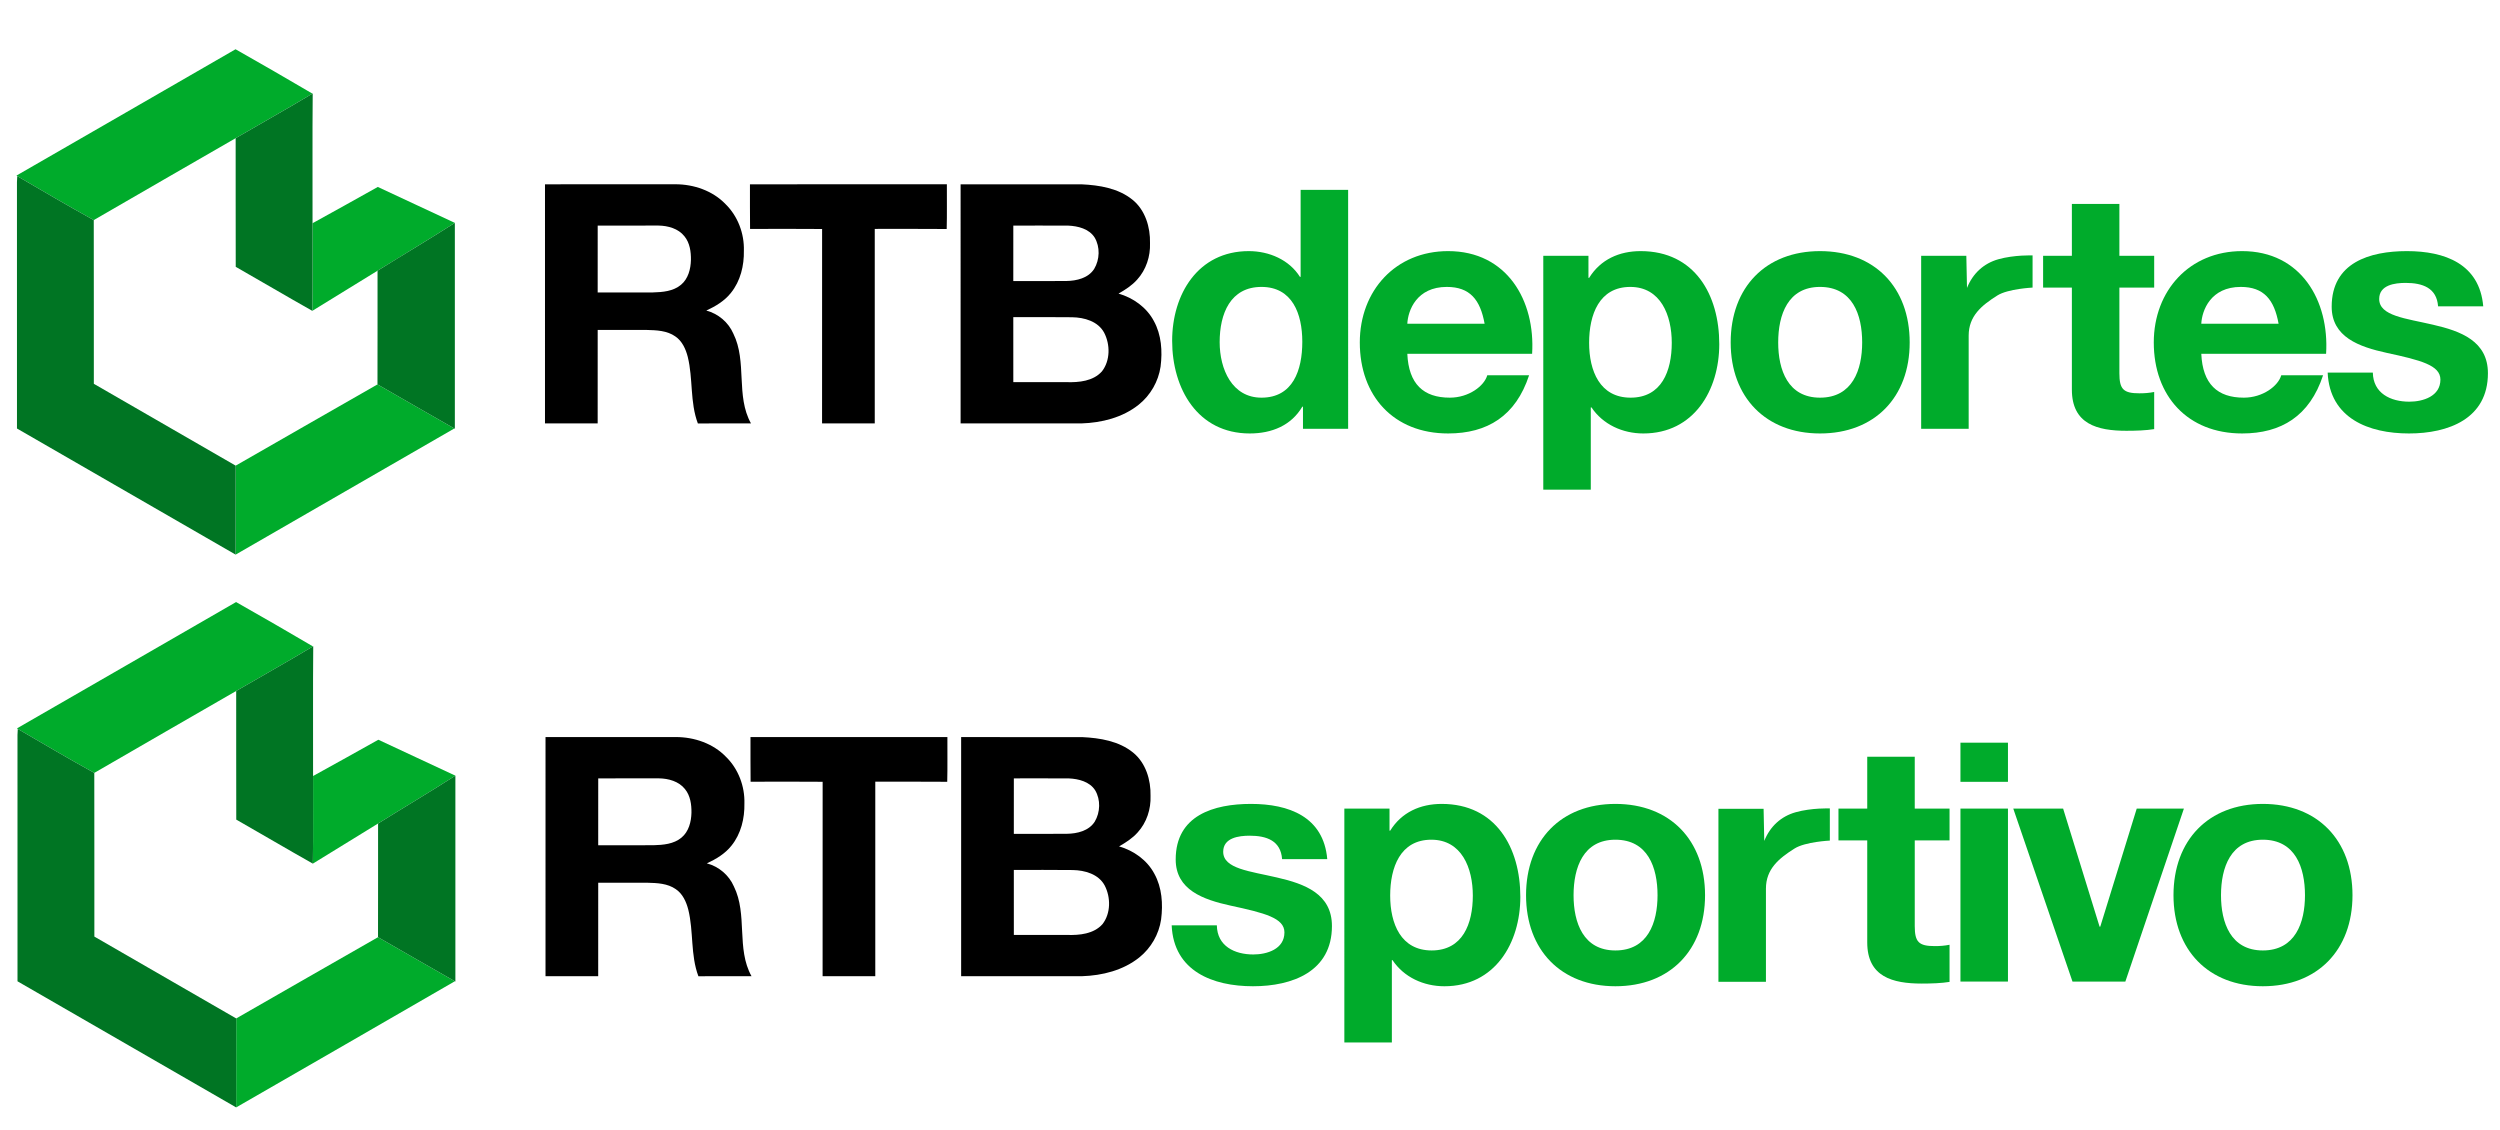<?xml version="1.0" encoding="utf-8"?>
<!-- Generator: Adobe Illustrator 16.0.0, SVG Export Plug-In . SVG Version: 6.00 Build 0)  -->
<!DOCTYPE svg PUBLIC "-//W3C//DTD SVG 1.1//EN" "http://www.w3.org/Graphics/SVG/1.1/DTD/svg11.dtd">
<svg version="1.1" id="Layer_1" xmlns="http://www.w3.org/2000/svg" xmlns:xlink="http://www.w3.org/1999/xlink" x="0px" y="0px"
	 width="1317.328px" height="595.471px" viewBox="0 259.083 1317.328 595.471" enable-background="new 0 259.083 1317.328 595.471"
	 xml:space="preserve">
<g id="_x23_1c75bcff">
	<path fill="#00AB2B" d="M8.935,642.891c38.521-22.139,76.97-44.389,115.46-66.569c13.57,7.67,27.07,15.489,40.51,23.38
		c-13.359,8.02-26.979,15.62-40.449,23.471c-24.921,14.389-49.881,28.729-74.771,43.17c-13.57-7.48-26.92-15.371-40.31-23.16
		L8.935,642.891z"/>
	<path fill="#00AB2B" d="M164.965,667.991c11.479-6.34,22.96-12.69,34.39-19.12c13.55,6.27,27.04,12.67,40.6,18.93
		c-13.439,8.621-27.189,16.76-40.739,25.211c-11.471,7.02-22.931,14.069-34.37,21.148
		C165.115,698.771,164.895,683.381,164.965,667.991z"/>
	<path fill="#00AB2B" d="M124.465,795.73c24.92-14.24,49.77-28.609,74.72-42.809c13.44,7.83,27.021,15.43,40.49,23.219
		c-38.391,22.189-76.8,44.361-115.24,66.471C124.485,826.98,124.435,811.352,124.465,795.73z"/>
</g>
<g id="_x23_10436bff">
	<path fill="#007523" d="M164.905,599.701l0.15-0.09c-0.21,22.79-0.03,45.58-0.09,68.38c-0.07,15.39,0.149,30.78-0.12,46.169
		c-13.51-7.62-26.87-15.509-40.351-23.199c-0.069-22.6,0-45.199-0.039-67.789C137.925,615.321,151.545,607.721,164.905,599.701z"/>
	<path fill="#007523" d="M9.375,643.182c13.39,7.789,26.739,15.68,40.31,23.16c0.08,28.75,0,57.51,0.04,86.26
		c24.9,14.4,49.82,28.77,74.74,43.129c-0.03,15.621,0.02,31.25-0.03,46.881c-38.4-22.16-76.8-44.318-115.21-66.451
		c-0.02-43.27,0-86.549-0.01-129.829C9.255,645.541,9.335,643.961,9.375,643.182z"/>
	<path fill="#007523" d="M239.955,667.801c0.02,36.16,0.02,72.33,0,108.5l-0.28-0.16c-13.47-7.789-27.05-15.389-40.49-23.219
		c0.07-19.971,0.01-39.941,0.03-59.91C212.765,684.561,226.515,676.422,239.955,667.801z"/>
</g>
<g id="_x23_000000ff">
	<path d="M287.454,647.48c22.92-0.039,45.84,0.021,68.75-0.02c9.67,0,19.63,3.41,26.399,10.479c6.471,6.341,9.91,15.5,9.649,24.521
		c0.16,7.84-1.8,16-6.8,22.2c-3.359,4.271-8.12,7.11-12.99,9.351c6.28,1.66,11.641,6.18,14.24,12.148
		c7.351,14.83,1.181,32.762,9.3,47.32c-9.329,0-18.659-0.041-27.989,0.021c-4.229-11.23-2.479-23.57-5.33-35.092
		c-1.05-4.109-2.939-8.33-6.561-10.779c-4.33-3.061-9.851-3.27-14.96-3.4c-8.649-0.02-17.29-0.01-25.939,0
		c-0.021,16.41,0,32.82-0.011,49.24c-9.26,0-18.51,0.01-27.76-0.01C287.465,731.471,287.465,689.48,287.454,647.48 M315.225,669.23
		c-0.021,11.74-0.01,23.49-0.01,35.24c9.68-0.01,19.359,0.021,29.039-0.01c5.15-0.14,10.79-0.58,14.9-4.06
		c3.779-3.16,5.079-8.29,5.199-13.03c0.061-4.34-0.569-9.02-3.409-12.49c-3.221-4.09-8.69-5.59-13.69-5.66
		C336.574,669.221,325.895,669.221,315.225,669.23z"/>
	<path d="M395.454,647.48c34.59-0.02,69.17-0.01,103.761-0.01c-0.051,7.851,0.119,15.711-0.091,23.561
		c-12.641-0.12-25.279-0.029-37.909-0.051c0,34.16,0,68.32,0,102.49c-9.261,0-18.511,0.01-27.761-0.01
		c0.021-34.15-0.021-68.289,0.021-102.43c-12.649-0.12-25.311-0.051-37.96-0.029C395.395,663.161,395.494,655.321,395.454,647.48z"
		/>
	<path d="M506.454,647.48c21.261-0.01,42.521-0.029,63.771,0.011c9.37,0.44,19.34,2.06,26.84,8.149
		c6.71,5.461,9.391,14.44,9.189,22.84c0.261,6.961-2.06,14.051-6.771,19.221c-2.739,3.1-6.26,5.33-9.81,7.37
		c7.71,2.21,14.779,7.239,18.59,14.409c4.04,7.291,4.601,15.961,3.561,24.08c-1.149,7.82-5.33,15.09-11.5,20.031
		c-8.46,6.779-19.46,9.539-30.13,9.879c-21.25-0.01-42.49,0.02-63.74-0.01C506.465,731.461,506.465,689.471,506.454,647.48
		 M534.225,669.23c-0.021,9.74-0.01,19.49-0.01,29.24c9.329-0.029,18.67,0.061,28-0.039c5.399-0.08,11.529-1.521,14.63-6.381
		c2.949-4.92,3.189-11.58,0.22-16.549c-2.92-4.58-8.75-6.021-13.84-6.25C553.555,669.191,543.885,669.241,534.225,669.23
		 M534.215,717.471c0,11.42-0.011,22.83,0.01,34.24c9.351,0.02,18.7-0.01,28.061,0.02c6.521,0.201,14.04-0.5,18.649-5.688
		c4.42-5.691,4.399-14.102,1.17-20.352c-3.229-6.041-10.5-8.061-16.899-8.16C554.885,717.381,544.544,717.512,534.215,717.471z"/>
</g>
<path fill="#00AB2B" d="M641.194,746.684c0.177,10.931,9.344,15.338,19.217,15.338c7.229,0,16.396-2.821,16.396-11.636
	c0-7.581-10.401-10.226-28.384-14.104c-14.457-3.173-28.913-8.286-28.913-24.329c0-23.271,20.098-29.266,39.667-29.266
	c19.922,0,38.258,6.699,40.196,29.089h-23.8c-0.705-9.695-8.11-12.34-17.102-12.34c-5.642,0-13.928,1.057-13.928,8.462
	c0,8.991,14.104,10.226,28.385,13.575c14.633,3.35,28.913,8.639,28.913,25.563c0,23.977-20.804,31.733-41.606,31.733
	c-21.156,0-41.783-7.933-42.842-32.086H641.194z"/>
<path fill="#00AB2B" d="M708.378,685.154h23.8v11.637h0.353c5.995-9.697,15.867-14.104,27.15-14.104
	c28.561,0,41.431,23.095,41.431,49.012c0,24.329-13.398,47.071-40.02,47.071c-10.931,0-21.333-4.76-27.327-13.751h-0.353v43.37
	h-25.034V685.154z M776.077,730.992c0-14.456-5.818-29.441-21.861-29.441c-16.396,0-21.686,14.633-21.686,29.441
	c0,14.81,5.642,28.914,21.861,28.914C770.788,759.906,776.077,745.802,776.077,730.992z"/>
<path fill="#00AB2B" d="M851.195,682.687c28.737,0,47.248,19.04,47.248,48.13c0,28.913-18.511,47.953-47.248,47.953
	c-28.561,0-47.072-19.04-47.072-47.953C804.122,701.727,822.634,682.687,851.195,682.687z M851.195,759.906
	c17.102,0,22.214-14.634,22.214-29.09c0-14.633-5.112-29.266-22.214-29.266c-16.925,0-22.037,14.633-22.037,29.266
	C829.157,745.272,834.27,759.906,851.195,759.906z"/>
<path fill="#00AB2B" d="M1008.942,685.154h18.336v16.749h-18.336v45.133c0,8.462,2.116,10.578,10.578,10.578
	c2.645,0,5.113-0.177,7.758-0.705v19.569c-4.231,0.705-9.697,0.881-14.634,0.881c-15.338,0-28.736-3.525-28.736-21.685v-53.771
	h-15.162v-16.749h15.162v-27.326h25.034V685.154z"/>
<path fill="#00AB2B" d="M1058.056,671.051h-25.034v-20.627h25.034V671.051z M1033.022,685.154h25.034v91.147h-25.034V685.154z"/>
<path fill="#00AB2B" d="M1119.914,776.302h-27.855l-31.205-91.147h26.269l19.217,62.234h0.353l19.217-62.234h24.858
	L1119.914,776.302z"/>
<path fill="#00AB2B" d="M1192.352,682.687c28.737,0,47.248,19.04,47.248,48.13c0,28.913-18.511,47.953-47.248,47.953
	c-28.561,0-47.072-19.04-47.072-47.953C1145.28,701.727,1163.791,682.687,1192.352,682.687z M1192.352,759.906
	c17.102,0,22.214-14.634,22.214-29.09c0-14.633-5.112-29.266-22.214-29.266c-16.925,0-22.037,14.633-22.037,29.266
	C1170.315,745.272,1175.427,759.906,1192.352,759.906z"/>
<g id="_x23_1c75bcff_1_">
	<path fill="#00AB2B" d="M8.655,351.609c38.521-22.141,76.97-44.391,115.46-66.57c13.57,7.67,27.07,15.49,40.51,23.381
		c-13.359,8.02-26.979,15.619-40.449,23.469c-24.921,14.391-49.881,28.73-74.771,43.17c-13.57-7.479-26.92-15.369-40.31-23.16
		L8.655,351.609z"/>
	<path fill="#00AB2B" d="M164.685,376.709c11.479-6.34,22.96-12.689,34.39-19.119c13.55,6.27,27.04,12.67,40.6,18.93
		c-13.439,8.619-27.189,16.76-40.739,25.209c-11.471,7.021-22.931,14.07-34.37,21.15C164.834,407.488,164.615,392.1,164.685,376.709
		z"/>
	<path fill="#00AB2B" d="M124.185,504.449c24.92-14.24,49.77-28.609,74.72-42.811c13.44,7.83,27.021,15.43,40.49,23.221
		c-38.391,22.189-76.8,44.359-115.24,66.471C124.204,535.699,124.155,520.068,124.185,504.449z"/>
</g>
<g id="_x23_10436bff_1_">
	<path fill="#007523" d="M164.624,308.42l0.15-0.09c-0.21,22.789-0.03,45.578-0.09,68.379c-0.07,15.391,0.149,30.779-0.12,46.17
		c-13.51-7.621-26.87-15.51-40.351-23.199c-0.069-22.6,0-45.201-0.039-67.791C137.645,324.039,151.265,316.439,164.624,308.42z"/>
	<path fill="#007523" d="M9.095,351.898c13.39,7.791,26.739,15.682,40.31,23.16c0.08,28.75,0,57.51,0.04,86.26
		c24.9,14.4,49.82,28.771,74.74,43.131c-0.03,15.619,0.02,31.25-0.03,46.881c-38.4-22.16-76.8-44.32-115.21-66.451
		c-0.02-43.27,0-86.549-0.01-129.83C8.975,354.26,9.055,352.68,9.095,351.898z"/>
	<path fill="#007523" d="M239.675,376.52c0.02,36.16,0.02,72.33,0,108.5l-0.28-0.16c-13.47-7.791-27.05-15.391-40.49-23.221
		c0.07-19.969,0.01-39.939,0.03-59.91C212.485,393.279,226.235,385.139,239.675,376.52z"/>
</g>
<g id="_x23_000000ff_1_">
	<path d="M287.174,356.199c22.92-0.041,45.84,0.021,68.75-0.02c9.67,0,19.63,3.41,26.399,10.479c6.471,6.34,9.91,15.5,9.649,24.521
		c0.16,7.84-1.8,16-6.8,22.199c-3.359,4.27-8.12,7.109-12.99,9.35c6.28,1.66,11.641,6.18,14.24,12.15
		c7.351,14.83,1.181,32.76,9.3,47.318c-9.329,0-18.659-0.039-27.989,0.021c-4.229-11.23-2.479-23.57-5.33-35.09
		c-1.05-4.109-2.939-8.33-6.561-10.779c-4.33-3.061-9.851-3.27-14.96-3.4c-8.649-0.02-17.29-0.01-25.939,0
		c-0.021,16.41,0,32.82-0.011,49.24c-9.26,0-18.51,0.01-27.76-0.01C287.185,440.189,287.185,398.199,287.174,356.199
		 M314.945,377.949c-0.021,11.74-0.01,23.49-0.01,35.24c9.68-0.01,19.359,0.02,29.039-0.01c5.15-0.141,10.79-0.58,14.9-4.061
		c3.779-3.16,5.079-8.289,5.199-13.029c0.061-4.34-0.569-9.021-3.409-12.49c-3.221-4.09-8.69-5.59-13.69-5.66
		C336.294,377.939,325.615,377.939,314.945,377.949z"/>
	<path d="M395.174,356.199c34.59-0.02,69.17-0.01,103.762-0.01c-0.051,7.85,0.119,15.709-0.092,23.561
		c-12.641-0.121-25.279-0.031-37.908-0.051c0,34.16,0,68.32,0,102.49c-9.262,0-18.512,0.01-27.762-0.01
		c0.021-34.15-0.02-68.291,0.021-102.43c-12.65-0.121-25.311-0.051-37.961-0.031C395.115,371.879,395.214,364.039,395.174,356.199z"
		/>
	<path d="M506.174,356.199c21.262-0.01,42.521-0.029,63.771,0.01c9.369,0.439,19.34,2.061,26.84,8.15
		c6.709,5.459,9.391,14.439,9.189,22.84c0.26,6.961-2.061,14.051-6.771,19.221c-2.738,3.1-6.26,5.33-9.809,7.369
		c7.709,2.211,14.779,7.24,18.59,14.41c4.039,7.289,4.6,15.961,3.561,24.08c-1.15,7.82-5.33,15.09-11.5,20.029
		c-8.461,6.781-19.461,9.541-30.131,9.881c-21.25-0.01-42.49,0.02-63.74-0.01C506.186,440.18,506.186,398.189,506.174,356.199
		 M533.946,377.949c-0.021,9.74-0.01,19.49-0.01,29.24c9.328-0.031,18.67,0.061,28-0.041c5.398-0.08,11.529-1.52,14.629-6.379
		c2.949-4.92,3.189-11.58,0.221-16.551c-2.92-4.58-8.75-6.021-13.84-6.25C553.276,377.908,543.606,377.959,533.946,377.949
		 M533.936,426.189c0,11.42-0.012,22.83,0.01,34.24c9.35,0.02,18.699-0.01,28.061,0.02c6.52,0.199,14.039-0.5,18.648-5.689
		c4.42-5.689,4.4-14.1,1.17-20.35c-3.229-6.041-10.5-8.061-16.898-8.16C554.606,426.1,544.264,426.229,533.936,426.189z"/>
</g>
<path fill="#00AB2B" d="M686.576,473.385h-0.354c-5.818,9.873-16.043,14.104-27.68,14.104c-27.502,0-40.9-23.625-40.9-48.836
	c0-24.506,13.574-47.248,40.373-47.248c10.754,0,21.332,4.584,26.973,13.576h0.354v-45.84h25.033V485.02h-23.799V473.385z
	 M664.715,410.27c-16.396,0-22.039,14.104-22.039,29.088c0,14.281,6.523,29.268,22.039,29.268c16.572,0,21.508-14.457,21.508-29.443
	C686.223,424.373,680.934,410.27,664.715,410.27z"/>
<path fill="#00AB2B" d="M741.561,445.529c0.705,15.867,8.461,23.096,22.389,23.096c10.051,0,18.16-6.172,19.746-11.813h22.037
	c-7.051,21.508-22.037,30.676-42.664,30.676c-28.736,0-46.543-19.746-46.543-47.953c0-27.328,18.863-48.131,46.543-48.131
	c31.029,0,46.014,26.092,44.252,54.125H741.561z M782.285,429.662c-2.291-12.693-7.758-19.393-19.922-19.393
	c-15.867,0-20.451,12.34-20.803,19.393H782.285z"/>
<path fill="#00AB2B" d="M813.205,393.873h23.799v11.635h0.354c5.994-9.695,15.867-14.104,27.15-14.104
	c28.561,0,41.43,23.096,41.43,49.012c0,24.33-13.398,47.072-40.02,47.072c-10.93,0-21.332-4.76-27.326-13.752h-0.354v43.371h-25.033
	V393.873z M880.905,439.711c0-14.457-5.818-29.441-21.861-29.441c-16.396,0-21.686,14.633-21.686,29.441s5.641,28.914,21.861,28.914
	C875.615,468.625,880.905,454.52,880.905,439.711z"/>
<path fill="#00AB2B" d="M959.022,391.404c28.736,0,47.248,19.041,47.248,48.131c0,28.912-18.512,47.953-47.248,47.953
	c-28.561,0-47.072-19.041-47.072-47.953C911.949,410.445,930.461,391.404,959.022,391.404z M959.022,468.625
	c17.102,0,22.213-14.635,22.213-29.09c0-14.633-5.111-29.266-22.213-29.266c-16.926,0-22.037,14.633-22.037,29.266
	C936.985,453.99,942.096,468.625,959.022,468.625z"/>
<path fill="#00AB2B" d="M1116.77,393.873h18.336v16.748h-18.336v45.133c0,8.463,2.115,10.578,10.578,10.578
	c2.645,0,5.113-0.176,7.758-0.705v19.57c-4.232,0.705-9.697,0.881-14.635,0.881c-15.338,0-28.736-3.525-28.736-21.686v-53.771
	h-15.162v-16.748h15.162v-27.326h25.035V393.873z"/>
<path fill="#00AB2B" d="M1159.932,445.529c0.705,15.867,8.463,23.096,22.391,23.096c10.049,0,18.158-6.172,19.746-11.813h22.037
	c-7.053,21.508-22.037,30.676-42.664,30.676c-28.738,0-46.545-19.746-46.545-47.953c0-27.328,18.865-48.131,46.545-48.131
	c31.027,0,46.014,26.092,44.25,54.125H1159.932z M1200.658,429.662c-2.293-12.693-7.758-19.393-19.922-19.393
	c-15.867,0-20.451,12.34-20.805,19.393H1200.658z"/>
<path fill="#00AB2B" d="M1250.319,455.402c0.176,10.93,9.344,15.338,19.217,15.338c7.229,0,16.395-2.822,16.395-11.637
	c0-7.58-10.4-10.225-28.383-14.104c-14.457-3.174-28.914-8.287-28.914-24.33c0-23.271,20.098-29.266,39.668-29.266
	c19.922,0,38.258,6.699,40.195,29.09h-23.799c-0.705-9.697-8.111-12.342-17.102-12.342c-5.643,0-13.928,1.059-13.928,8.463
	c0,8.992,14.104,10.227,28.385,13.576c14.633,3.35,28.912,8.639,28.912,25.563c0,23.977-20.803,31.734-41.605,31.734
	c-21.156,0-41.783-7.934-42.842-32.086H1250.319z"/>
<path fill="#00AB2B" d="M1053.002,395.689c-7.693,2.172-13.465,7.445-16.531,15.107l-0.352-16.924h-23.801v91.146h25.035v-49.078
	c0-10.332,6.781-15.908,15.107-21.158c5.621-3.543,18.566-4.162,18.566-4.162v-16.953
	C1071.028,393.668,1061.397,393.32,1053.002,395.689z"/>
<path fill="#00AB2B" d="M946.175,687.082c-7.693,2.172-13.465,7.445-16.531,15.107l-0.352-16.924h-23.801v91.146h25.035v-49.078
	c0-10.332,6.781-15.908,15.107-21.158c5.621-3.543,18.566-4.162,18.566-4.162v-16.953C964.2,685.061,954.57,684.713,946.175,687.082
	z"/>
</svg>
